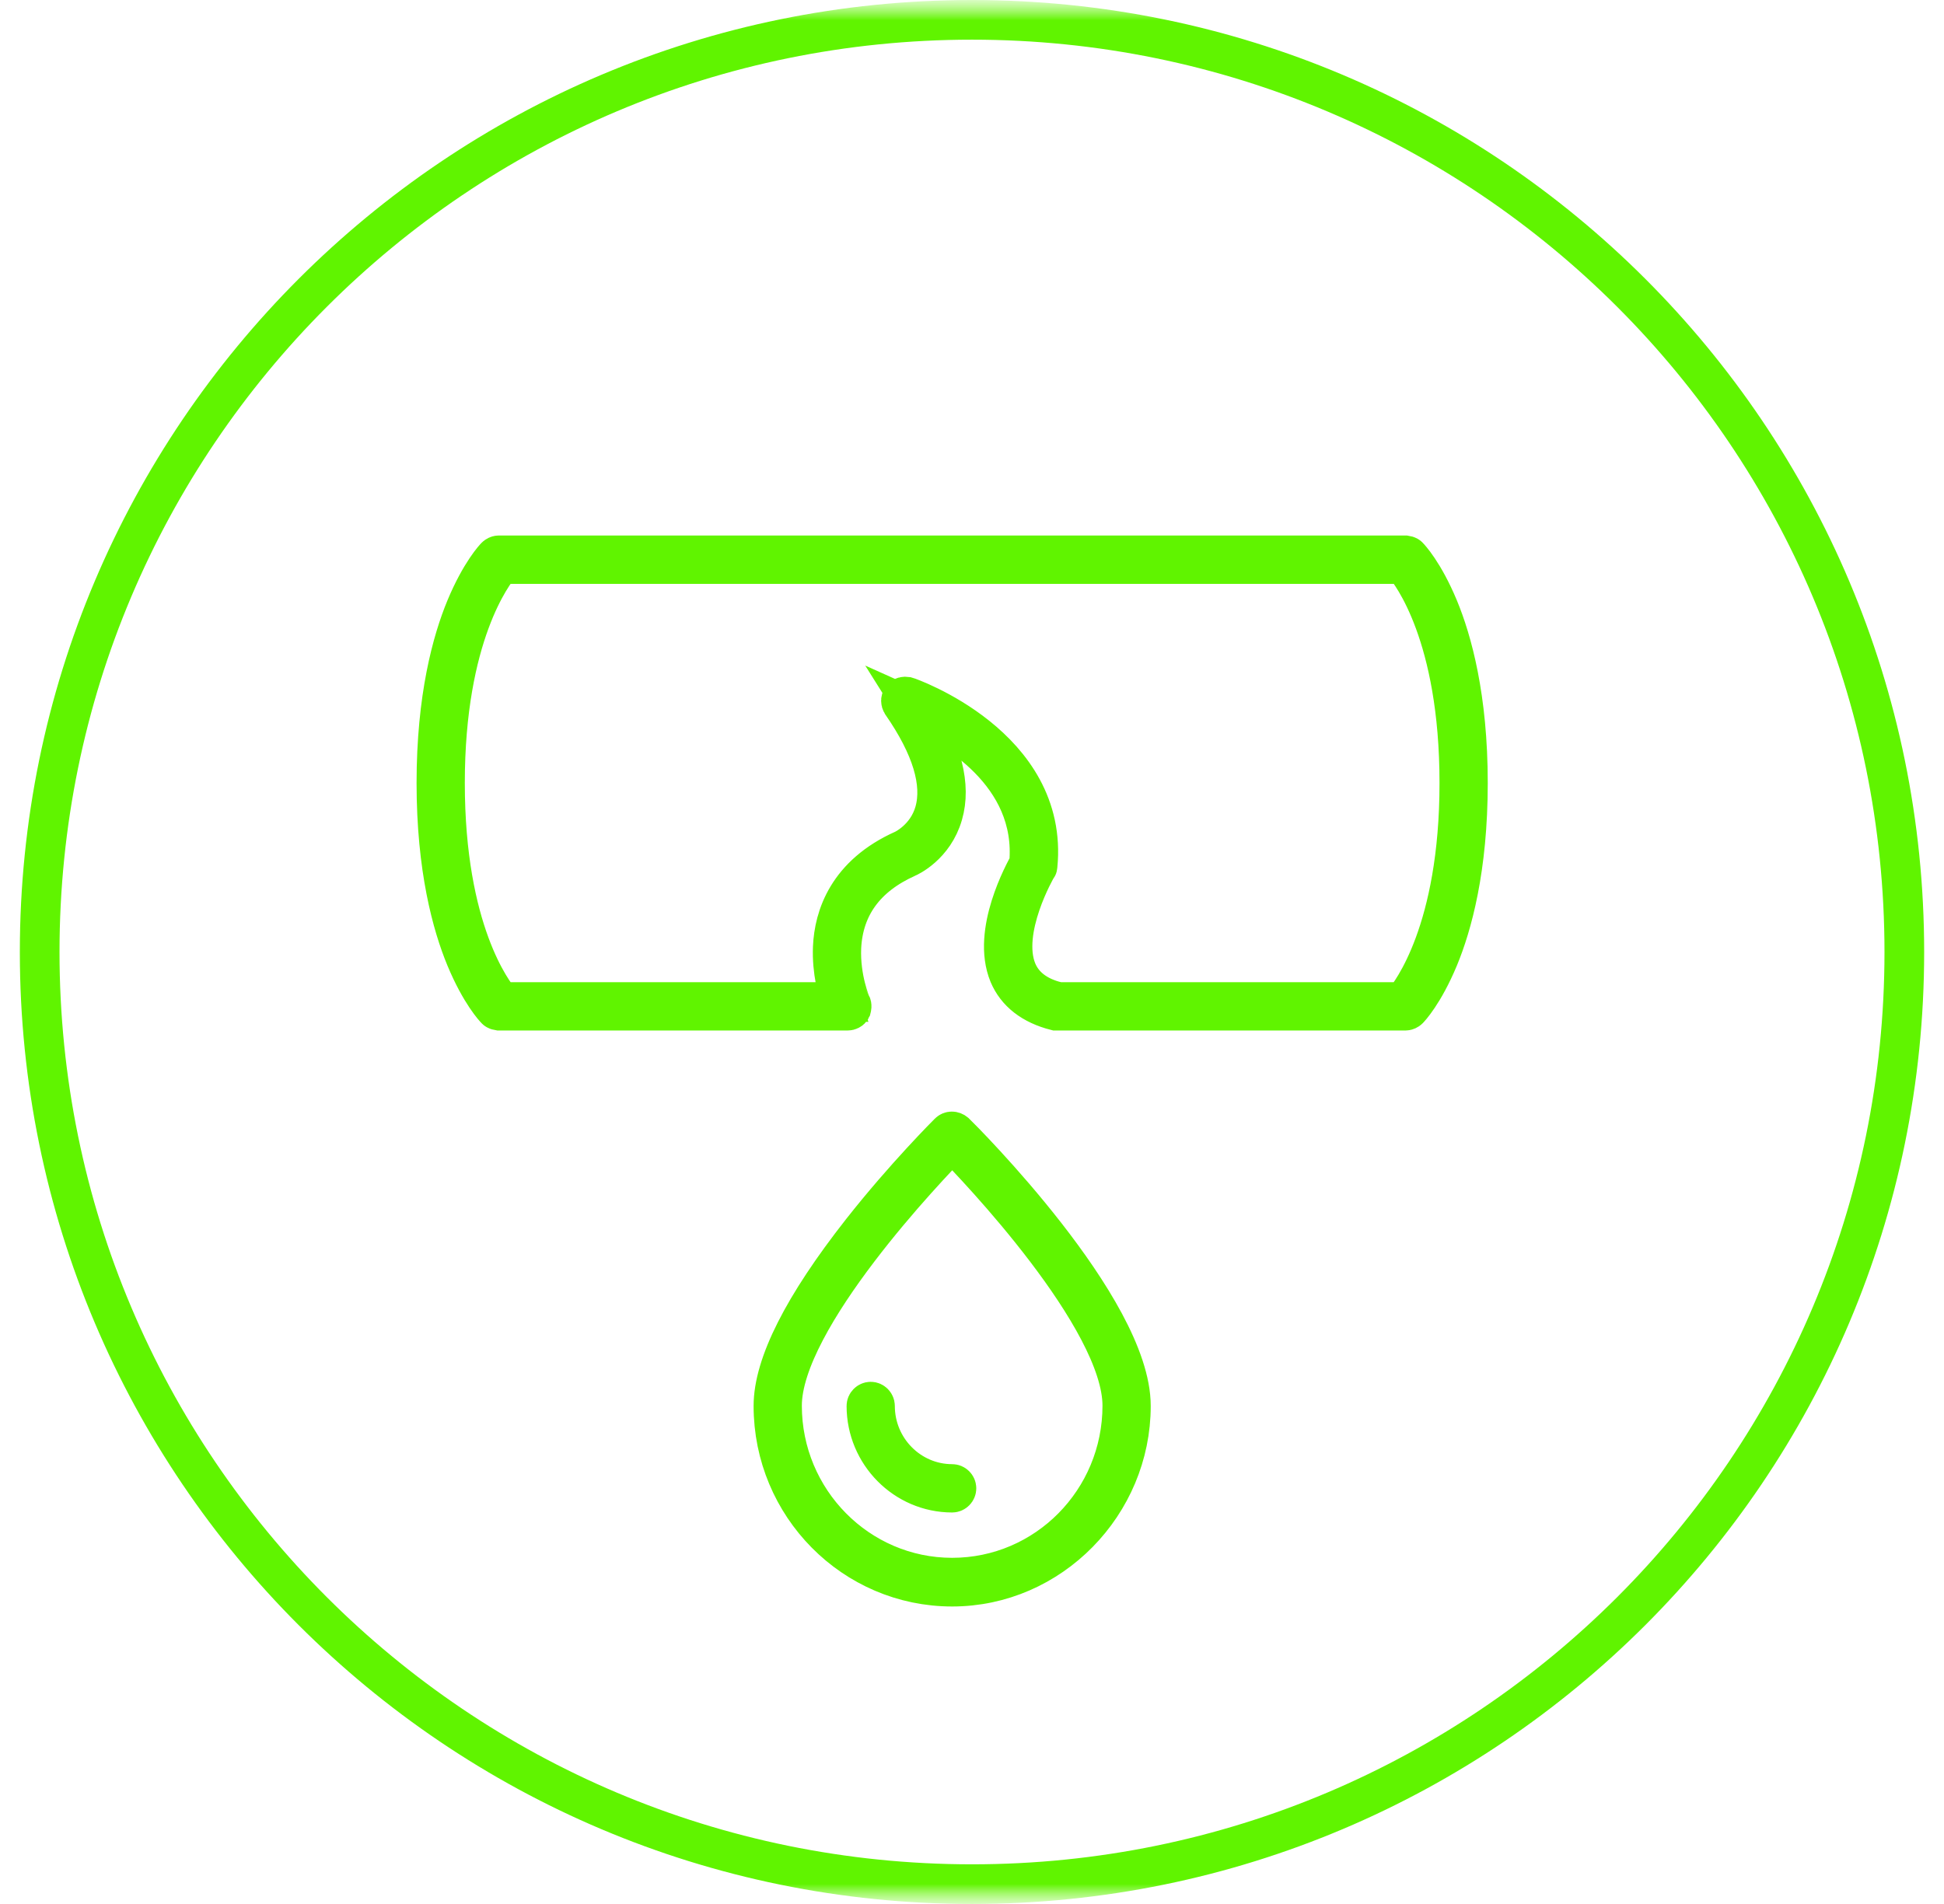 <svg width="49" height="48" viewBox="0 0 49 48" fill="none" xmlns="http://www.w3.org/2000/svg">
<g clip-path="url(#clip0_1_2)">
<mask id="mask0_1_2" style="mask-type:luminance" maskUnits="userSpaceOnUse" x="0" y="0" width="49" height="48">
<path d="M49 0H0V48H49V0Z" fill="white"/>
</mask>
<g mask="url(#mask0_1_2)">
<mask id="mask1_1_2" style="mask-type:luminance" maskUnits="userSpaceOnUse" x="0" y="0" width="49" height="48">
<path d="M49 0H0V48H49V0Z" fill="white"/>
</mask>
<g mask="url(#mask1_1_2)">
<path d="M48 24C48 36.979 37.479 47.5 24.5 47.5C11.521 47.5 1 36.979 1 24C1 11.021 11.521 0.5 24.5 0.5C37.479 0.5 48 11.021 48 24Z" stroke="#60F400"/>
</g>
<path d="M24 40C21.515 40 19.495 37.958 19.495 35.445C19.495 34.403 20.243 32.924 21.714 31.05C22.803 29.664 23.909 28.563 23.917 28.555C23.958 28.513 24.025 28.513 24.075 28.555C24.258 28.731 28.505 32.975 28.505 35.445C28.505 37.916 26.485 40 24 40ZM24 28.782C23.418 29.378 19.711 33.235 19.711 35.437C19.711 37.824 21.631 39.773 24 39.773C26.369 39.773 28.289 37.832 28.289 35.437C28.289 33.235 24.59 29.378 24 28.782ZM24 37.63C22.811 37.63 21.839 36.647 21.839 35.445C21.839 35.387 21.889 35.336 21.947 35.336C22.005 35.336 22.055 35.387 22.055 35.445C22.055 36.529 22.928 37.412 24 37.412C24.058 37.412 24.108 37.462 24.108 37.521C24.108 37.58 24.058 37.63 24 37.63ZM35.429 25.479H26.635C26.635 25.479 26.618 25.479 26.61 25.479C26.02 25.328 25.621 25.017 25.43 24.563C24.989 23.496 25.82 21.992 25.937 21.782C26.145 19.487 23.958 18.286 23.111 17.908C23.751 18.924 23.975 19.807 23.767 20.529C23.543 21.319 22.886 21.613 22.861 21.622C21.814 22.092 21.257 22.857 21.207 23.891C21.174 24.672 21.448 25.319 21.456 25.319C21.473 25.353 21.465 25.395 21.456 25.429C21.44 25.462 21.398 25.479 21.365 25.479H12.571C12.571 25.479 12.513 25.471 12.496 25.445C12.479 25.429 12.114 25.05 11.74 24.151C11.399 23.328 11 21.899 11 19.739C11 17.58 11.399 16.151 11.74 15.328C12.114 14.429 12.479 14.05 12.496 14.034C12.513 14.017 12.546 14 12.571 14H35.429C35.429 14 35.487 14.008 35.504 14.034C35.52 14.05 35.886 14.429 36.26 15.328C36.601 16.151 37 17.58 37 19.739C37 21.899 36.601 23.328 36.26 24.151C35.886 25.05 35.52 25.429 35.504 25.445C35.487 25.462 35.454 25.479 35.429 25.479ZM26.651 25.261H35.379C35.579 25.025 36.784 23.462 36.784 19.739C36.784 16.017 35.587 14.462 35.379 14.219H12.621C12.421 14.454 11.216 16.017 11.216 19.739C11.216 23.462 12.413 25.017 12.621 25.261H21.199C21.116 25.008 20.966 24.487 20.991 23.882C21.024 23.109 21.365 22.05 22.778 21.42C22.778 21.42 23.368 21.151 23.559 20.462C23.759 19.739 23.485 18.823 22.728 17.731C22.703 17.689 22.703 17.639 22.728 17.605C22.753 17.563 22.803 17.555 22.853 17.563C22.886 17.571 26.452 18.807 26.153 21.823C26.153 21.84 26.153 21.857 26.136 21.866C26.128 21.882 25.214 23.445 25.629 24.471C25.787 24.857 26.128 25.126 26.643 25.252L26.651 25.261Z" fill="#60F400" stroke="#60F400"/>
</g>
</g>
<defs>
<clipPath id="clip0_1_2">
<rect width="49" height="48" fill="white"/>
</clipPath>
</defs>
</svg>
